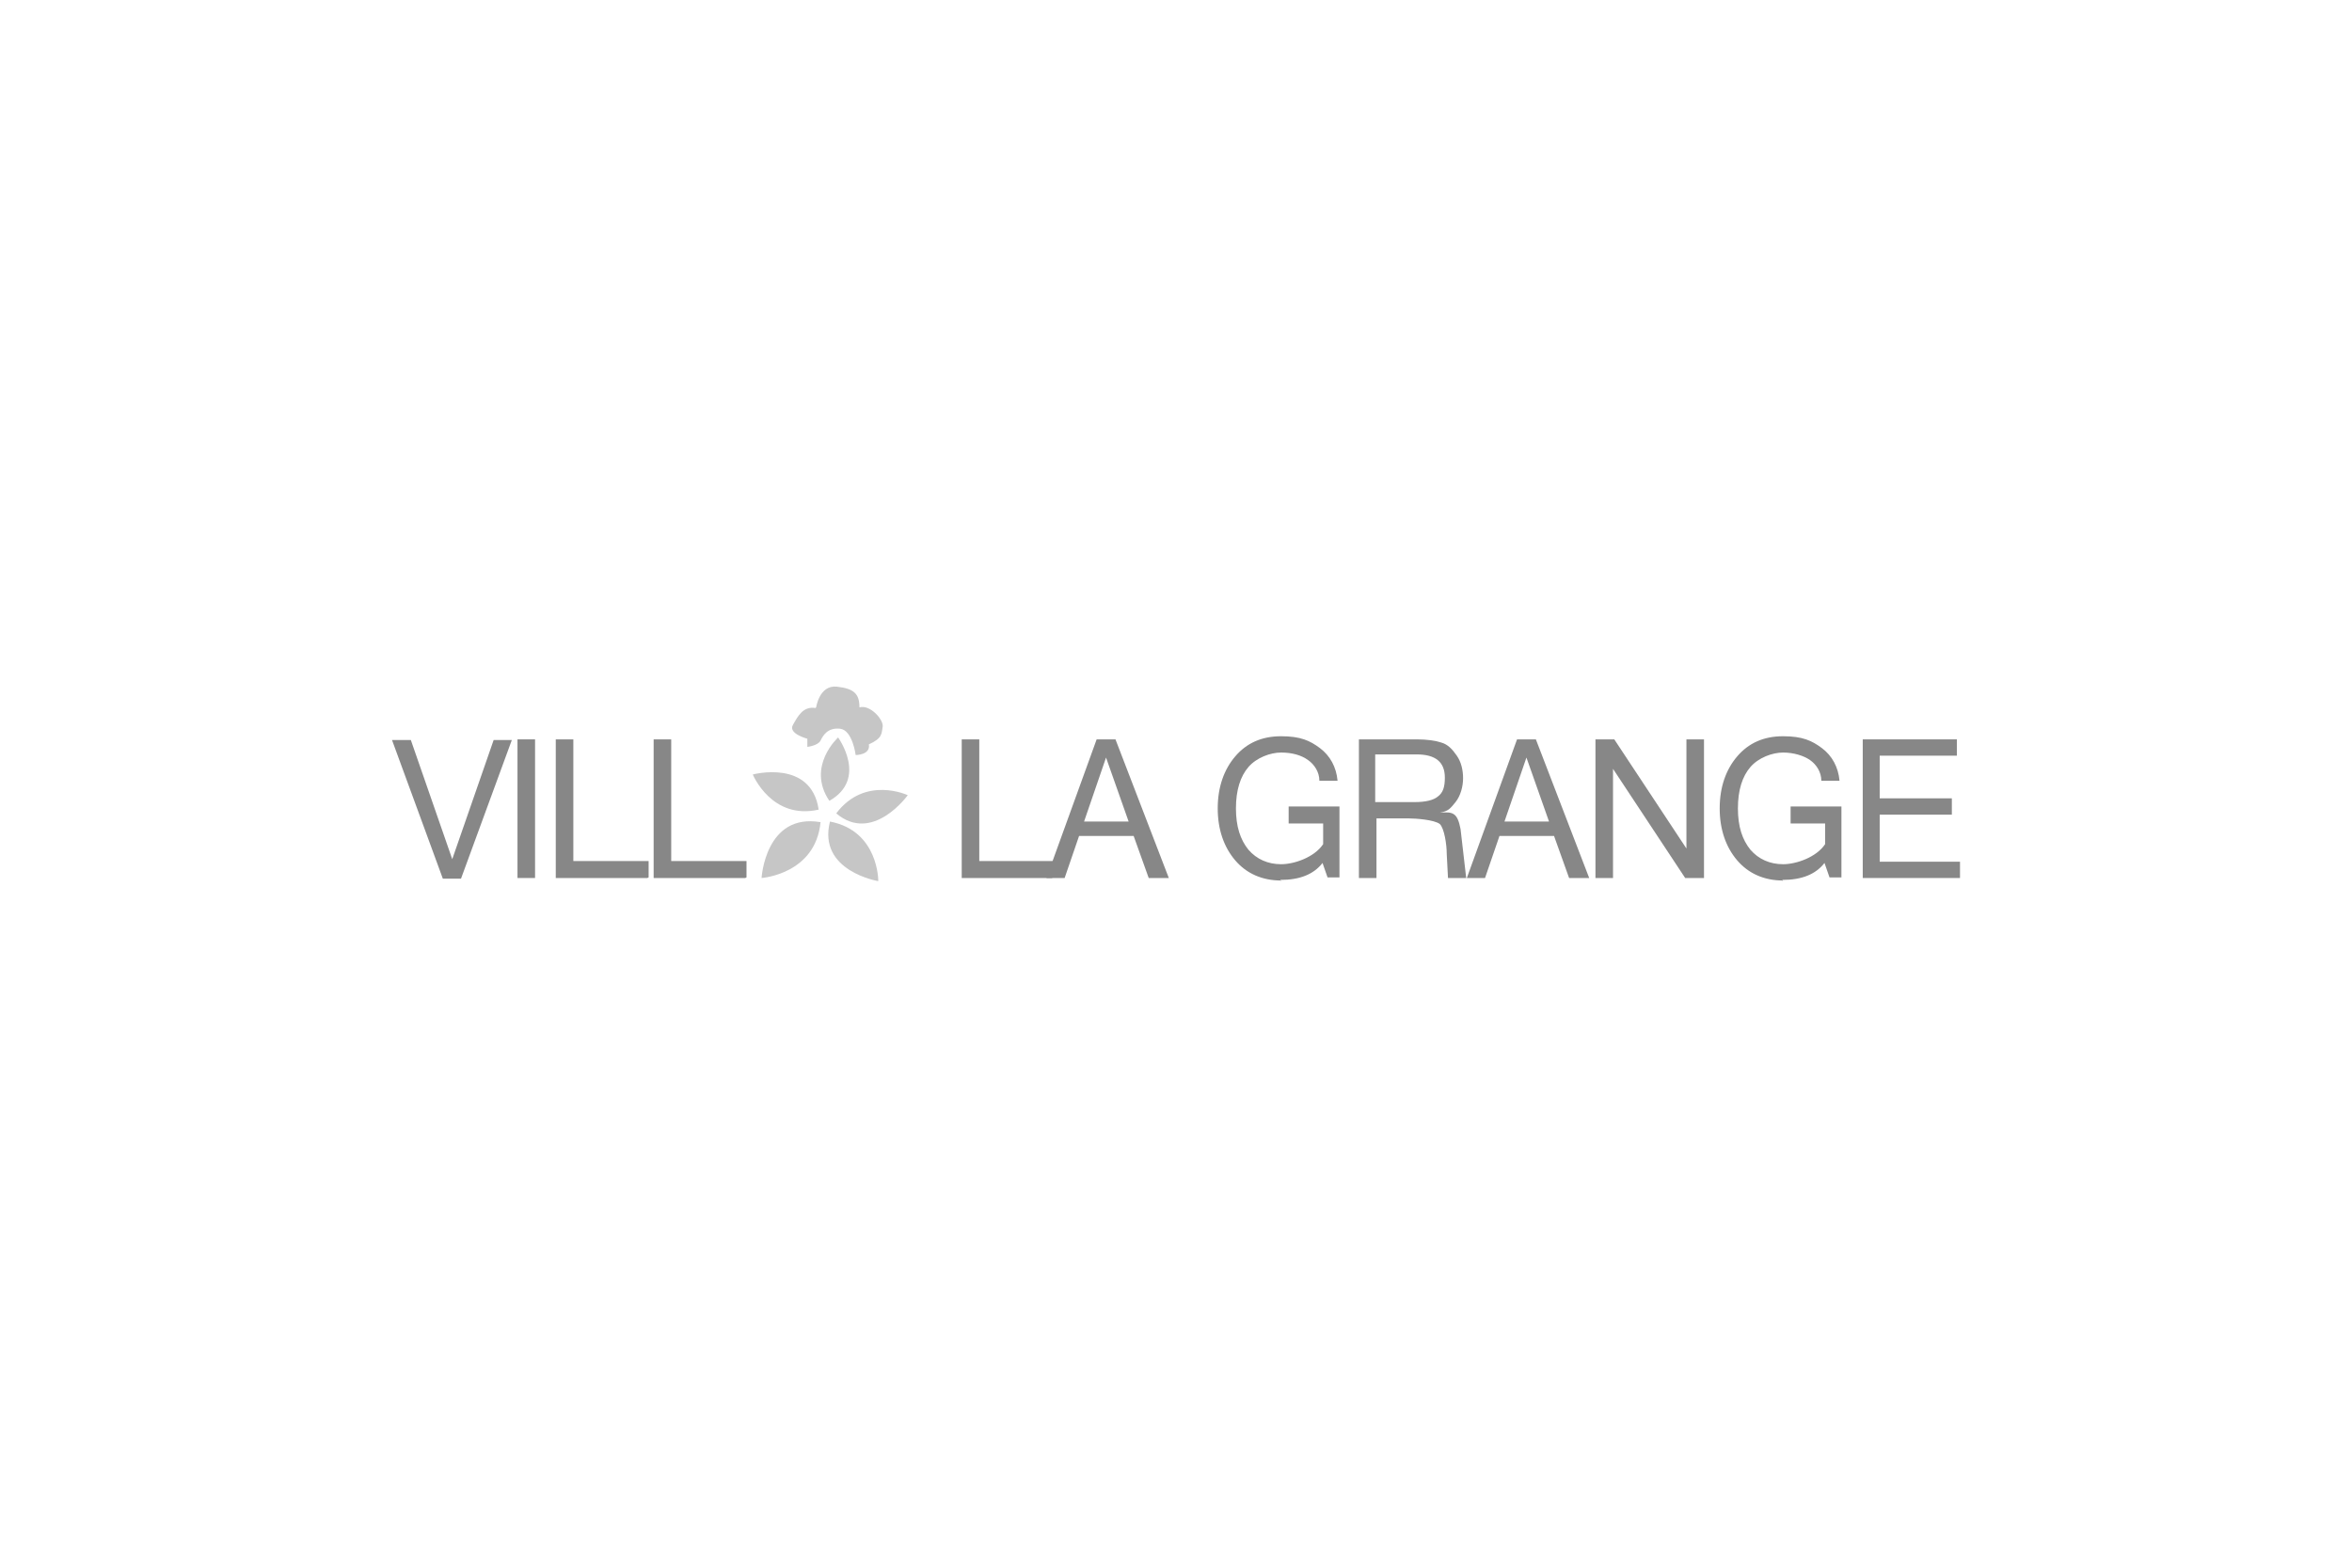 <svg xmlns="http://www.w3.org/2000/svg" id="LOGOS_CLIENTS" data-name="LOGOS CLIENTS" viewBox="0 0 1920 1280"><g id="LA_VILLA_GRANGE_NB" data-name="LA VILLA GRANGE NB"><path d="M417.83,604.19l-41.49,113.2h-14.85l-41.49-113.2h15.37l33.81,97.32,33.81-97.32h15.37-.51Z" fill="#878787"></path><path d="M436.78,716.88h-14.34v-113.2h14.34v113.2Z" fill="#878787"></path><path d="M528.47,716.88h-74.78v-113.2h14.34v99.37h61.46v13.32h0l-1.02.51Z" fill="#878787"></path><path d="M608.37,716.88h-74.78v-113.2h14.34v99.37h61.46v13.32h0l-1.02.51Z" fill="#878787"></path><path d="M858.84,716.88h-73.76v-113.2h14.34v99.37h60.95l-1.02,13.32h0l-.51.51Z" fill="#878787"></path><path d="M954.11,716.88h-16.39l-12.29-34.32h-44.56l-11.78,34.32h-14.85l40.98-113.2h15.37l43.54,113.2h0ZM921.33,670.78l-18.44-52.24-17.93,52.24h36.88-.51Z" fill="#878787"></path><path d="M1045.79,718.93c-15.37,0-28.17-5.63-37.39-16.39-9.22-10.76-14.34-25.1-14.34-42.51s5.12-31.76,14.34-42.51c9.22-10.76,21.51-16.39,37.39-16.39s23.56,3.59,31.76,9.73c8.2,6.15,13.32,15.37,14.34,26.63h-14.85c0-7.17-4.1-13.32-9.22-16.9-5.63-4.1-13.32-6.15-22.02-6.15s-19.98,4.1-26.63,11.78-10.24,18.95-10.24,33.81,3.59,25.61,10.24,33.81c6.66,7.68,15.88,11.78,26.63,11.78s27.15-5.63,34.32-16.39v-16.9h-28.17v-13.83h41.49v57.88h-9.73l-4.1-11.78c-7.17,9.22-18.44,13.83-34.32,13.83v1.02h0l.51-.51Z" fill="#878787"></path><path d="M1196.38,716.88h-14.34l-1.02-19.46c0-8.2-2.05-21-5.63-24.59-4.61-3.59-19.98-4.61-25.61-4.61h-26.12v48.66h-14.34v-113.2h47.12c8.2,0,15.37,1.02,19.98,2.56,5.63,1.54,9.22,5.63,12.81,10.76,3.59,5.12,5.12,11.78,5.12,18.44s-2.05,14.34-6.15,19.46c-4.61,5.63-5.63,7.17-12.81,8.71h0c10.76-1.02,14.34,0,16.9,13.32l4.61,39.95h-.51ZM1123.65,654.9h31.24c8.71,0,15.37-1.54,18.95-4.61,4.1-3.07,5.63-7.68,5.63-15.37,0-12.81-7.68-18.95-23.05-18.95h-33.81v38.93h1.02Z" fill="#878787"></path><path d="M1297.29,716.88h-16.39l-12.29-34.32h-44.56l-11.78,34.32h-14.85l40.98-113.2h15.37l43.54,113.2h0ZM1264.51,670.78l-18.44-52.24-17.93,52.24h36.88-.51Z" fill="#878787"></path><path d="M1391.02,716.88h-15.37l-58.9-89.12v89.12h-14.34v-113.2h15.37l58.9,89.12v-89.12h14.34v113.2h0Z" fill="#878787"></path><path d="M1455.56,718.93c-15.37,0-28.17-5.63-37.39-16.39-9.22-10.76-14.34-25.1-14.34-42.51s5.12-31.76,14.34-42.51c9.22-10.76,21.51-16.39,37.39-16.39s23.56,3.59,31.76,9.73c8.2,6.15,13.32,15.37,14.34,26.63h-14.85c0-7.17-4.1-13.32-9.22-16.9s-13.32-6.15-22.02-6.15-19.98,4.1-26.63,11.78c-6.66,7.68-10.24,18.95-10.24,33.81s3.59,25.61,10.24,33.81c6.66,7.68,15.88,11.78,26.63,11.78s27.15-5.63,34.32-16.39v-16.9h-28.17v-13.83h41.49v57.88h-9.73l-4.1-11.78c-7.17,9.22-18.44,13.83-34.32,13.83v1.02h0l.51-.51Z" fill="#878787"></path><path d="M1600,716.88h-79.39v-113.2h76.83v13.32h-63v34.83h58.9v13.32h-58.9v38.42h65.56v13.32h0Z" fill="#878787"></path><path d="M666.25,577.56s2.56-18.44,16.9-16.9c14.34,1.54,18.44,6.15,18.44,16.9,8.71-2.56,19.98,10.24,18.95,15.88s0,9.22-11.27,14.34c1.54,8.71-10.76,8.71-10.76,8.71,0,0-2.56-20.49-12.81-21.51-10.24-1.02-13.83,5.63-15.88,9.73-2.05,4.1-10.76,5.12-10.76,5.12v-6.66s-15.88-4.1-11.78-11.27c4.1-7.17,8.2-15.37,18.44-13.83h0l.51-.51Z" fill="#c6c6c6"></path><path d="M614.52,632.36s47.64-12.81,53.78,28.68c-38.42,8.71-53.78-28.68-53.78-28.68Z" fill="#c6c6c6"></path><path d="M741.03,649.27s-28.68,39.95-58.39,14.85c23.56-31.24,58.39-14.85,58.39-14.85Z" fill="#c6c6c6"></path><path d="M684.18,602.14s24.59,33.81-7.17,51.73c-18.95-28.17,7.17-51.73,7.17-51.73Z" fill="#c6c6c6"></path><path d="M621.69,716.88s3.07-53.27,48.15-45.59c-4.1,42.51-48.15,45.59-48.15,45.59Z" fill="#c6c6c6"></path><path d="M716.96,719.44s-49.68-8.2-39.44-48.66c39.95,7.68,39.44,48.66,39.44,48.66Z" fill="#c6c6c6"></path></g></svg>
